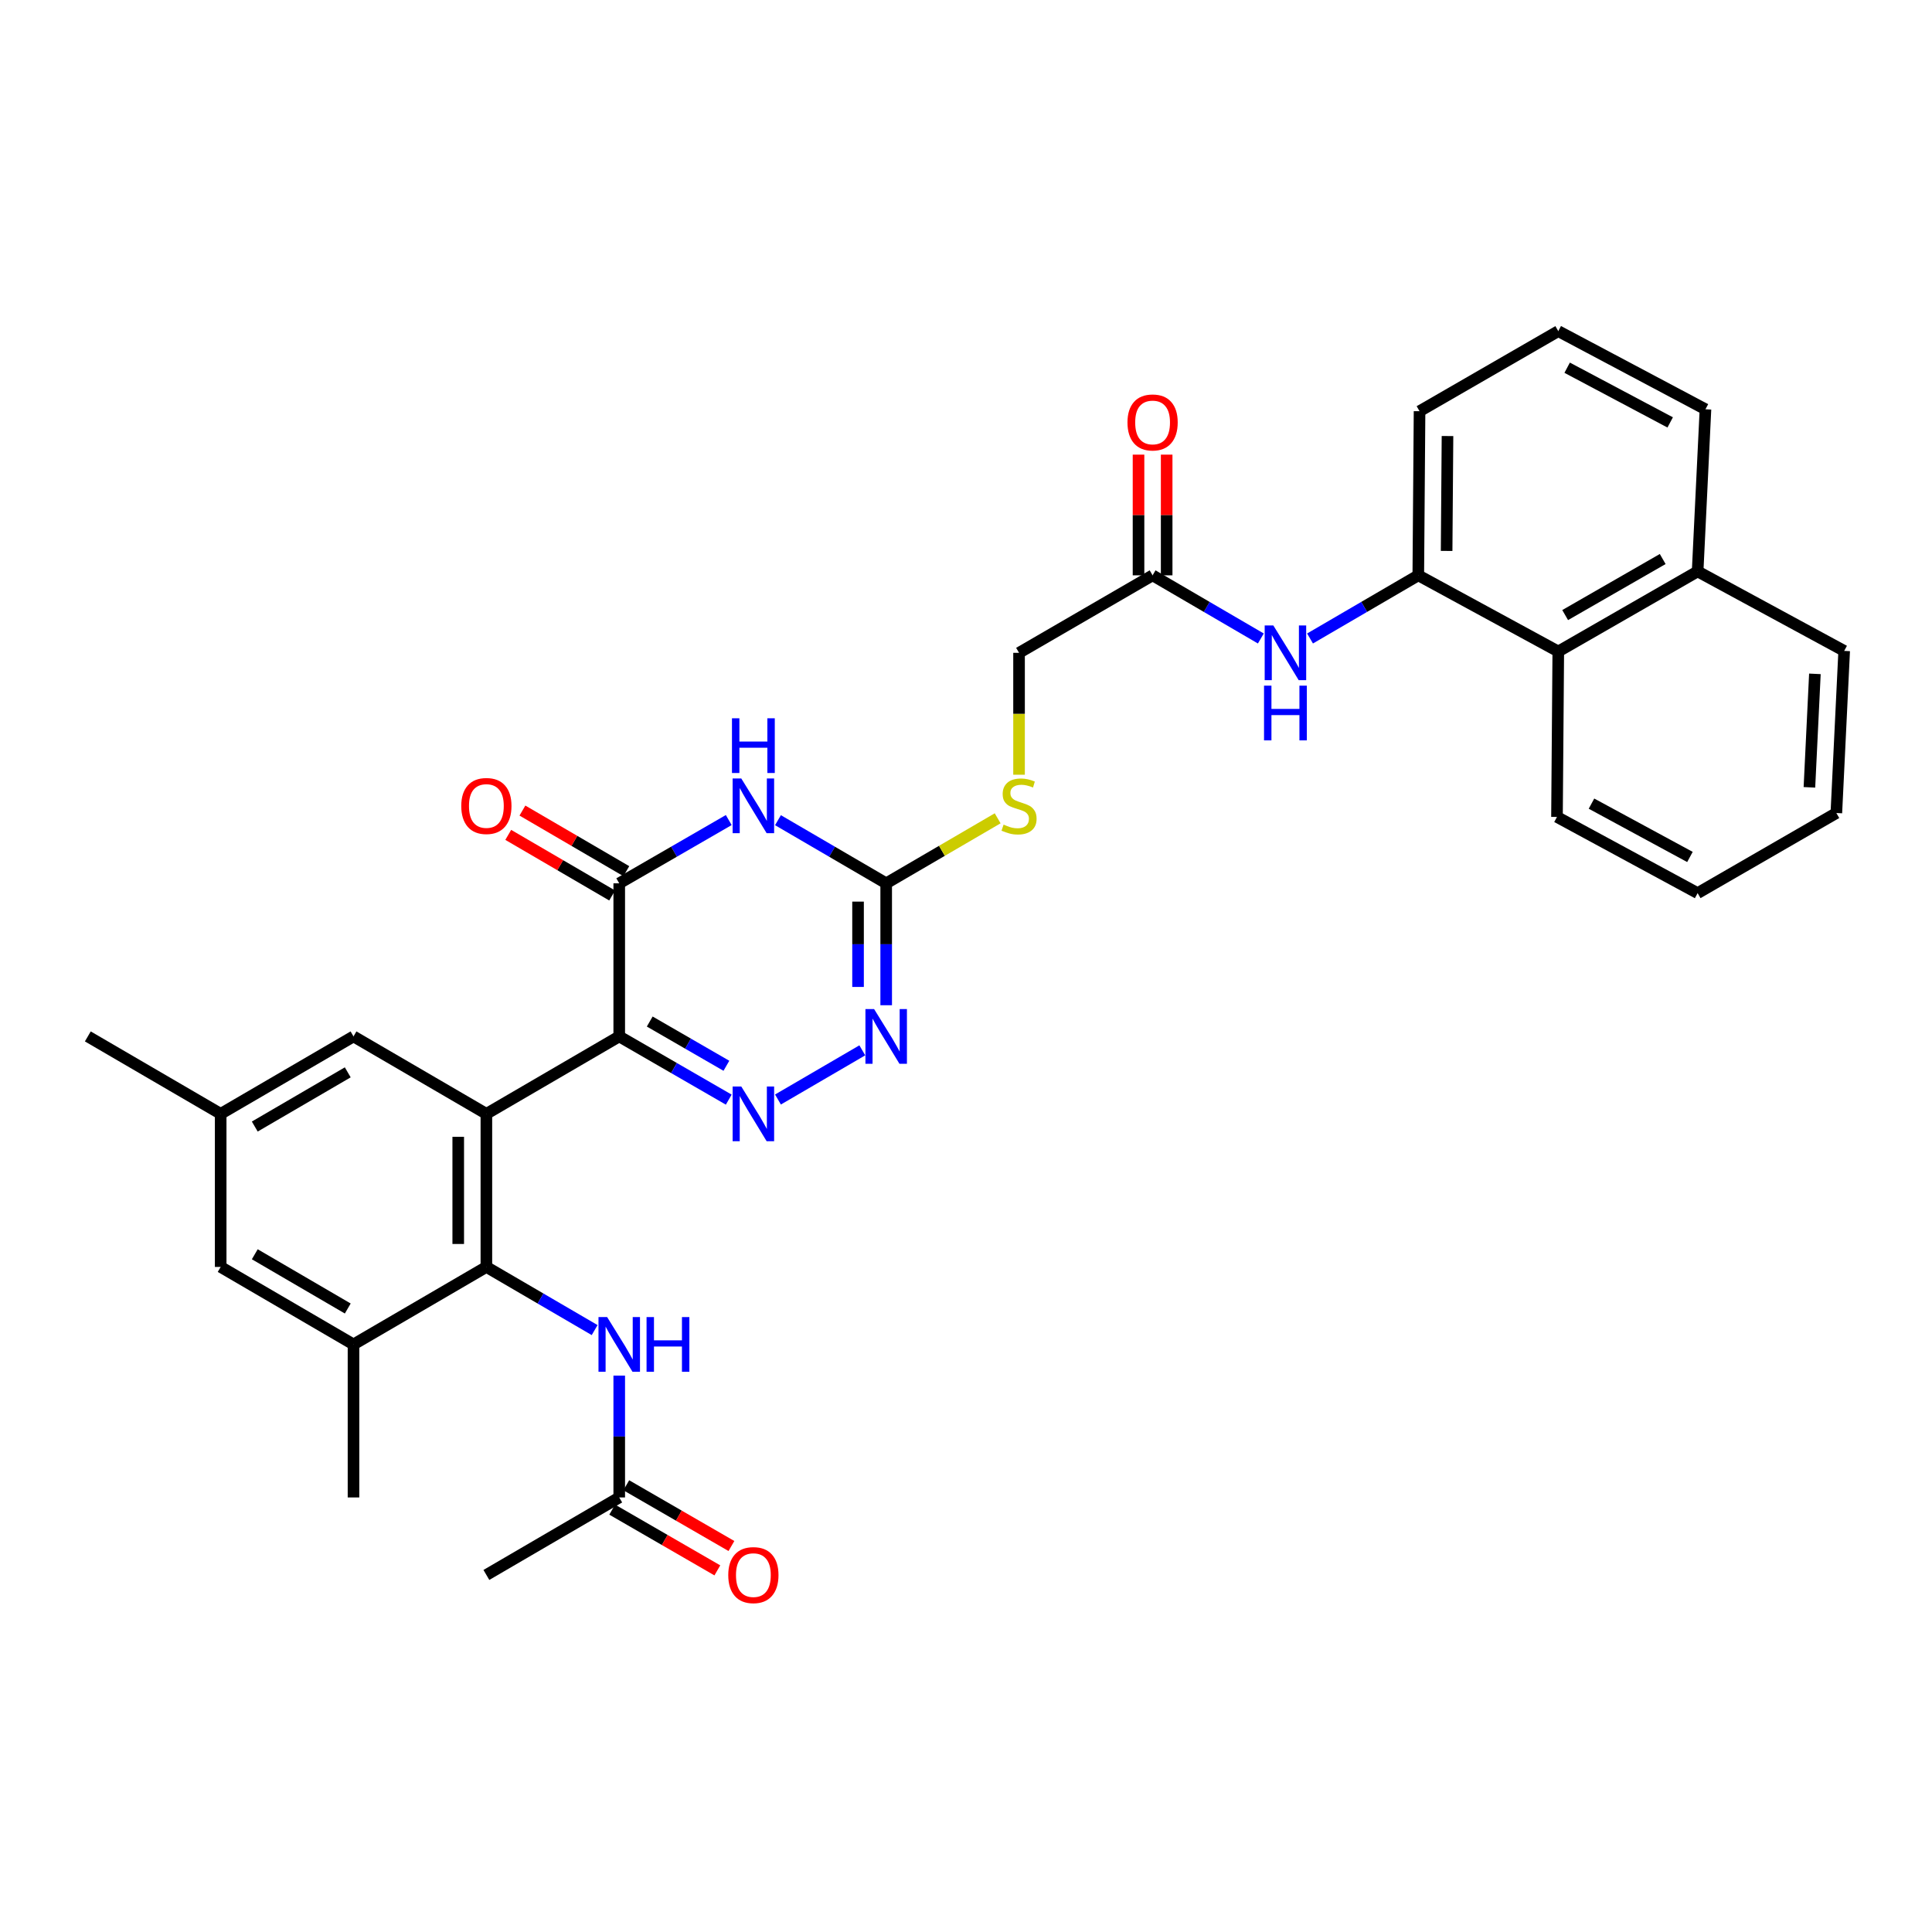 <?xml version='1.0' encoding='iso-8859-1'?>
<svg version='1.1' baseProfile='full'
              xmlns='http://www.w3.org/2000/svg'
                      xmlns:rdkit='http://www.rdkit.org/xml'
                      xmlns:xlink='http://www.w3.org/1999/xlink'
                  xml:space='preserve'
width='1000px' height='1000px' viewBox='0 0 1000 1000'>
<!-- END OF HEADER -->
<rect style='opacity:1.0;fill:#FFFFFF;stroke:none' width='1000' height='1000' x='0' y='0'> </rect>
<path class='bond-0' d='M 320.516,536.446 L 251.748,576.527' style='fill:none;fill-rule:evenodd;stroke:#000000;stroke-width:6px;stroke-linecap:butt;stroke-linejoin:miter;stroke-opacity:1' />
<path class='bond-1' d='M 320.516,536.446 L 348.859,552.808' style='fill:none;fill-rule:evenodd;stroke:#000000;stroke-width:6px;stroke-linecap:butt;stroke-linejoin:miter;stroke-opacity:1' />
<path class='bond-1' d='M 348.859,552.808 L 377.202,569.17' style='fill:none;fill-rule:evenodd;stroke:#0000FF;stroke-width:6px;stroke-linecap:butt;stroke-linejoin:miter;stroke-opacity:1' />
<path class='bond-1' d='M 336.301,528.74 L 356.141,540.193' style='fill:none;fill-rule:evenodd;stroke:#000000;stroke-width:6px;stroke-linecap:butt;stroke-linejoin:miter;stroke-opacity:1' />
<path class='bond-1' d='M 356.141,540.193 L 375.981,551.647' style='fill:none;fill-rule:evenodd;stroke:#0000FF;stroke-width:6px;stroke-linecap:butt;stroke-linejoin:miter;stroke-opacity:1' />
<path class='bond-3' d='M 320.516,536.446 L 320.516,457.208' style='fill:none;fill-rule:evenodd;stroke:#000000;stroke-width:6px;stroke-linecap:butt;stroke-linejoin:miter;stroke-opacity:1' />
<path class='bond-4' d='M 251.748,576.527 L 251.748,655.766' style='fill:none;fill-rule:evenodd;stroke:#000000;stroke-width:6px;stroke-linecap:butt;stroke-linejoin:miter;stroke-opacity:1' />
<path class='bond-4' d='M 237.182,588.413 L 237.182,643.88' style='fill:none;fill-rule:evenodd;stroke:#000000;stroke-width:6px;stroke-linecap:butt;stroke-linejoin:miter;stroke-opacity:1' />
<path class='bond-11' d='M 251.748,576.527 L 182.973,536.446' style='fill:none;fill-rule:evenodd;stroke:#000000;stroke-width:6px;stroke-linecap:butt;stroke-linejoin:miter;stroke-opacity:1' />
<path class='bond-6' d='M 402.676,569.105 L 446.328,543.654' style='fill:none;fill-rule:evenodd;stroke:#0000FF;stroke-width:6px;stroke-linecap:butt;stroke-linejoin:miter;stroke-opacity:1' />
<path class='bond-2' d='M 377.202,424.458 L 348.859,440.833' style='fill:none;fill-rule:evenodd;stroke:#0000FF;stroke-width:6px;stroke-linecap:butt;stroke-linejoin:miter;stroke-opacity:1' />
<path class='bond-2' d='M 348.859,440.833 L 320.516,457.208' style='fill:none;fill-rule:evenodd;stroke:#000000;stroke-width:6px;stroke-linecap:butt;stroke-linejoin:miter;stroke-opacity:1' />
<path class='bond-5' d='M 402.676,424.523 L 430.683,440.865' style='fill:none;fill-rule:evenodd;stroke:#0000FF;stroke-width:6px;stroke-linecap:butt;stroke-linejoin:miter;stroke-opacity:1' />
<path class='bond-5' d='M 430.683,440.865 L 458.689,457.208' style='fill:none;fill-rule:evenodd;stroke:#000000;stroke-width:6px;stroke-linecap:butt;stroke-linejoin:miter;stroke-opacity:1' />
<path class='bond-16' d='M 324.185,450.917 L 297.297,435.233' style='fill:none;fill-rule:evenodd;stroke:#000000;stroke-width:6px;stroke-linecap:butt;stroke-linejoin:miter;stroke-opacity:1' />
<path class='bond-16' d='M 297.297,435.233 L 270.408,419.548' style='fill:none;fill-rule:evenodd;stroke:#FF0000;stroke-width:6px;stroke-linecap:butt;stroke-linejoin:miter;stroke-opacity:1' />
<path class='bond-16' d='M 316.846,463.499 L 289.958,447.814' style='fill:none;fill-rule:evenodd;stroke:#000000;stroke-width:6px;stroke-linecap:butt;stroke-linejoin:miter;stroke-opacity:1' />
<path class='bond-16' d='M 289.958,447.814 L 263.069,432.13' style='fill:none;fill-rule:evenodd;stroke:#FF0000;stroke-width:6px;stroke-linecap:butt;stroke-linejoin:miter;stroke-opacity:1' />
<path class='bond-7' d='M 251.748,655.766 L 279.767,672.109' style='fill:none;fill-rule:evenodd;stroke:#000000;stroke-width:6px;stroke-linecap:butt;stroke-linejoin:miter;stroke-opacity:1' />
<path class='bond-7' d='M 279.767,672.109 L 307.785,688.453' style='fill:none;fill-rule:evenodd;stroke:#0000FF;stroke-width:6px;stroke-linecap:butt;stroke-linejoin:miter;stroke-opacity:1' />
<path class='bond-8' d='M 251.748,655.766 L 182.973,695.878' style='fill:none;fill-rule:evenodd;stroke:#000000;stroke-width:6px;stroke-linecap:butt;stroke-linejoin:miter;stroke-opacity:1' />
<path class='bond-15' d='M 458.689,457.208 L 487.538,440.38' style='fill:none;fill-rule:evenodd;stroke:#000000;stroke-width:6px;stroke-linecap:butt;stroke-linejoin:miter;stroke-opacity:1' />
<path class='bond-15' d='M 487.538,440.38 L 516.386,423.552' style='fill:none;fill-rule:evenodd;stroke:#CCCC00;stroke-width:6px;stroke-linecap:butt;stroke-linejoin:miter;stroke-opacity:1' />
<path class='bond-33' d='M 458.689,457.208 L 458.689,488.757' style='fill:none;fill-rule:evenodd;stroke:#000000;stroke-width:6px;stroke-linecap:butt;stroke-linejoin:miter;stroke-opacity:1' />
<path class='bond-33' d='M 458.689,488.757 L 458.689,520.306' style='fill:none;fill-rule:evenodd;stroke:#0000FF;stroke-width:6px;stroke-linecap:butt;stroke-linejoin:miter;stroke-opacity:1' />
<path class='bond-33' d='M 444.124,466.673 L 444.124,488.757' style='fill:none;fill-rule:evenodd;stroke:#000000;stroke-width:6px;stroke-linecap:butt;stroke-linejoin:miter;stroke-opacity:1' />
<path class='bond-33' d='M 444.124,488.757 L 444.124,510.841' style='fill:none;fill-rule:evenodd;stroke:#0000FF;stroke-width:6px;stroke-linecap:butt;stroke-linejoin:miter;stroke-opacity:1' />
<path class='bond-13' d='M 320.516,712.018 L 320.516,743.547' style='fill:none;fill-rule:evenodd;stroke:#0000FF;stroke-width:6px;stroke-linecap:butt;stroke-linejoin:miter;stroke-opacity:1' />
<path class='bond-13' d='M 320.516,743.547 L 320.516,775.077' style='fill:none;fill-rule:evenodd;stroke:#000000;stroke-width:6px;stroke-linecap:butt;stroke-linejoin:miter;stroke-opacity:1' />
<path class='bond-24' d='M 182.973,695.878 L 182.973,775.077' style='fill:none;fill-rule:evenodd;stroke:#000000;stroke-width:6px;stroke-linecap:butt;stroke-linejoin:miter;stroke-opacity:1' />
<path class='bond-34' d='M 182.973,695.878 L 114.222,655.766' style='fill:none;fill-rule:evenodd;stroke:#000000;stroke-width:6px;stroke-linecap:butt;stroke-linejoin:miter;stroke-opacity:1' />
<path class='bond-34' d='M 180.001,677.28 L 131.875,649.201' style='fill:none;fill-rule:evenodd;stroke:#000000;stroke-width:6px;stroke-linecap:butt;stroke-linejoin:miter;stroke-opacity:1' />
<path class='bond-9' d='M 734.107,297.792 L 706.088,314.136' style='fill:none;fill-rule:evenodd;stroke:#000000;stroke-width:6px;stroke-linecap:butt;stroke-linejoin:miter;stroke-opacity:1' />
<path class='bond-9' d='M 706.088,314.136 L 678.07,330.479' style='fill:none;fill-rule:evenodd;stroke:#0000FF;stroke-width:6px;stroke-linecap:butt;stroke-linejoin:miter;stroke-opacity:1' />
<path class='bond-14' d='M 734.107,297.792 L 806.564,337.209' style='fill:none;fill-rule:evenodd;stroke:#000000;stroke-width:6px;stroke-linecap:butt;stroke-linejoin:miter;stroke-opacity:1' />
<path class='bond-23' d='M 734.107,297.792 L 734.754,212.84' style='fill:none;fill-rule:evenodd;stroke:#000000;stroke-width:6px;stroke-linecap:butt;stroke-linejoin:miter;stroke-opacity:1' />
<path class='bond-23' d='M 748.769,285.16 L 749.222,225.694' style='fill:none;fill-rule:evenodd;stroke:#000000;stroke-width:6px;stroke-linecap:butt;stroke-linejoin:miter;stroke-opacity:1' />
<path class='bond-10' d='M 652.609,330.478 L 624.595,314.135' style='fill:none;fill-rule:evenodd;stroke:#0000FF;stroke-width:6px;stroke-linecap:butt;stroke-linejoin:miter;stroke-opacity:1' />
<path class='bond-10' d='M 624.595,314.135 L 596.58,297.792' style='fill:none;fill-rule:evenodd;stroke:#000000;stroke-width:6px;stroke-linecap:butt;stroke-linejoin:miter;stroke-opacity:1' />
<path class='bond-18' d='M 182.973,536.446 L 114.222,576.527' style='fill:none;fill-rule:evenodd;stroke:#000000;stroke-width:6px;stroke-linecap:butt;stroke-linejoin:miter;stroke-opacity:1' />
<path class='bond-18' d='M 179.996,555.042 L 131.871,583.099' style='fill:none;fill-rule:evenodd;stroke:#000000;stroke-width:6px;stroke-linecap:butt;stroke-linejoin:miter;stroke-opacity:1' />
<path class='bond-12' d='M 596.58,297.792 L 527.457,337.905' style='fill:none;fill-rule:evenodd;stroke:#000000;stroke-width:6px;stroke-linecap:butt;stroke-linejoin:miter;stroke-opacity:1' />
<path class='bond-19' d='M 603.863,297.792 L 603.863,266.555' style='fill:none;fill-rule:evenodd;stroke:#000000;stroke-width:6px;stroke-linecap:butt;stroke-linejoin:miter;stroke-opacity:1' />
<path class='bond-19' d='M 603.863,266.555 L 603.863,235.318' style='fill:none;fill-rule:evenodd;stroke:#FF0000;stroke-width:6px;stroke-linecap:butt;stroke-linejoin:miter;stroke-opacity:1' />
<path class='bond-19' d='M 589.297,297.792 L 589.297,266.555' style='fill:none;fill-rule:evenodd;stroke:#000000;stroke-width:6px;stroke-linecap:butt;stroke-linejoin:miter;stroke-opacity:1' />
<path class='bond-19' d='M 589.297,266.555 L 589.297,235.318' style='fill:none;fill-rule:evenodd;stroke:#FF0000;stroke-width:6px;stroke-linecap:butt;stroke-linejoin:miter;stroke-opacity:1' />
<path class='bond-20' d='M 316.872,781.383 L 344.085,797.105' style='fill:none;fill-rule:evenodd;stroke:#000000;stroke-width:6px;stroke-linecap:butt;stroke-linejoin:miter;stroke-opacity:1' />
<path class='bond-20' d='M 344.085,797.105 L 371.298,812.827' style='fill:none;fill-rule:evenodd;stroke:#FF0000;stroke-width:6px;stroke-linecap:butt;stroke-linejoin:miter;stroke-opacity:1' />
<path class='bond-20' d='M 324.159,768.77 L 351.372,784.492' style='fill:none;fill-rule:evenodd;stroke:#000000;stroke-width:6px;stroke-linecap:butt;stroke-linejoin:miter;stroke-opacity:1' />
<path class='bond-20' d='M 351.372,784.492 L 378.585,800.215' style='fill:none;fill-rule:evenodd;stroke:#FF0000;stroke-width:6px;stroke-linecap:butt;stroke-linejoin:miter;stroke-opacity:1' />
<path class='bond-26' d='M 320.516,775.077 L 251.748,815.189' style='fill:none;fill-rule:evenodd;stroke:#000000;stroke-width:6px;stroke-linecap:butt;stroke-linejoin:miter;stroke-opacity:1' />
<path class='bond-22' d='M 806.564,337.209 L 878.689,295.761' style='fill:none;fill-rule:evenodd;stroke:#000000;stroke-width:6px;stroke-linecap:butt;stroke-linejoin:miter;stroke-opacity:1' />
<path class='bond-22' d='M 810.125,318.363 L 860.613,289.349' style='fill:none;fill-rule:evenodd;stroke:#000000;stroke-width:6px;stroke-linecap:butt;stroke-linejoin:miter;stroke-opacity:1' />
<path class='bond-27' d='M 806.564,337.209 L 805.892,422.849' style='fill:none;fill-rule:evenodd;stroke:#000000;stroke-width:6px;stroke-linecap:butt;stroke-linejoin:miter;stroke-opacity:1' />
<path class='bond-21' d='M 527.457,400.995 L 527.457,369.45' style='fill:none;fill-rule:evenodd;stroke:#CCCC00;stroke-width:6px;stroke-linecap:butt;stroke-linejoin:miter;stroke-opacity:1' />
<path class='bond-21' d='M 527.457,369.45 L 527.457,337.905' style='fill:none;fill-rule:evenodd;stroke:#000000;stroke-width:6px;stroke-linecap:butt;stroke-linejoin:miter;stroke-opacity:1' />
<path class='bond-17' d='M 114.222,655.766 L 114.222,576.527' style='fill:none;fill-rule:evenodd;stroke:#000000;stroke-width:6px;stroke-linecap:butt;stroke-linejoin:miter;stroke-opacity:1' />
<path class='bond-29' d='M 114.222,576.527 L 45.455,536.446' style='fill:none;fill-rule:evenodd;stroke:#000000;stroke-width:6px;stroke-linecap:butt;stroke-linejoin:miter;stroke-opacity:1' />
<path class='bond-30' d='M 878.689,295.761 L 954.545,336.902' style='fill:none;fill-rule:evenodd;stroke:#000000;stroke-width:6px;stroke-linecap:butt;stroke-linejoin:miter;stroke-opacity:1' />
<path class='bond-35' d='M 878.689,295.761 L 882.744,211.845' style='fill:none;fill-rule:evenodd;stroke:#000000;stroke-width:6px;stroke-linecap:butt;stroke-linejoin:miter;stroke-opacity:1' />
<path class='bond-25' d='M 734.754,212.84 L 806.564,171.392' style='fill:none;fill-rule:evenodd;stroke:#000000;stroke-width:6px;stroke-linecap:butt;stroke-linejoin:miter;stroke-opacity:1' />
<path class='bond-28' d='M 806.564,171.392 L 882.744,211.845' style='fill:none;fill-rule:evenodd;stroke:#000000;stroke-width:6px;stroke-linecap:butt;stroke-linejoin:miter;stroke-opacity:1' />
<path class='bond-28' d='M 811.16,190.325 L 864.485,218.642' style='fill:none;fill-rule:evenodd;stroke:#000000;stroke-width:6px;stroke-linecap:butt;stroke-linejoin:miter;stroke-opacity:1' />
<path class='bond-31' d='M 805.892,422.849 L 878.689,462.282' style='fill:none;fill-rule:evenodd;stroke:#000000;stroke-width:6px;stroke-linecap:butt;stroke-linejoin:miter;stroke-opacity:1' />
<path class='bond-31' d='M 823.749,415.956 L 874.708,443.559' style='fill:none;fill-rule:evenodd;stroke:#000000;stroke-width:6px;stroke-linecap:butt;stroke-linejoin:miter;stroke-opacity:1' />
<path class='bond-36' d='M 954.545,336.902 L 950.491,420.817' style='fill:none;fill-rule:evenodd;stroke:#000000;stroke-width:6px;stroke-linecap:butt;stroke-linejoin:miter;stroke-opacity:1' />
<path class='bond-36' d='M 939.388,348.786 L 936.55,407.527' style='fill:none;fill-rule:evenodd;stroke:#000000;stroke-width:6px;stroke-linecap:butt;stroke-linejoin:miter;stroke-opacity:1' />
<path class='bond-32' d='M 878.689,462.282 L 950.491,420.817' style='fill:none;fill-rule:evenodd;stroke:#000000;stroke-width:6px;stroke-linecap:butt;stroke-linejoin:miter;stroke-opacity:1' />
<path  class='atom-2' d='M 383.686 562.367
L 392.966 577.367
Q 393.886 578.847, 395.366 581.527
Q 396.846 584.207, 396.926 584.367
L 396.926 562.367
L 400.686 562.367
L 400.686 590.687
L 396.806 590.687
L 386.846 574.287
Q 385.686 572.367, 384.446 570.167
Q 383.246 567.967, 382.886 567.287
L 382.886 590.687
L 379.206 590.687
L 379.206 562.367
L 383.686 562.367
' fill='#0000FF'/>
<path  class='atom-3' d='M 383.686 402.935
L 392.966 417.935
Q 393.886 419.415, 395.366 422.095
Q 396.846 424.775, 396.926 424.935
L 396.926 402.935
L 400.686 402.935
L 400.686 431.255
L 396.806 431.255
L 386.846 414.855
Q 385.686 412.935, 384.446 410.735
Q 383.246 408.535, 382.886 407.855
L 382.886 431.255
L 379.206 431.255
L 379.206 402.935
L 383.686 402.935
' fill='#0000FF'/>
<path  class='atom-3' d='M 378.866 371.783
L 382.706 371.783
L 382.706 383.823
L 397.186 383.823
L 397.186 371.783
L 401.026 371.783
L 401.026 400.103
L 397.186 400.103
L 397.186 387.023
L 382.706 387.023
L 382.706 400.103
L 378.866 400.103
L 378.866 371.783
' fill='#0000FF'/>
<path  class='atom-7' d='M 452.429 522.286
L 461.709 537.286
Q 462.629 538.766, 464.109 541.446
Q 465.589 544.126, 465.669 544.286
L 465.669 522.286
L 469.429 522.286
L 469.429 550.606
L 465.549 550.606
L 455.589 534.206
Q 454.429 532.286, 453.189 530.086
Q 451.989 527.886, 451.629 527.206
L 451.629 550.606
L 447.949 550.606
L 447.949 522.286
L 452.429 522.286
' fill='#0000FF'/>
<path  class='atom-8' d='M 314.256 681.718
L 323.536 696.718
Q 324.456 698.198, 325.936 700.878
Q 327.416 703.558, 327.496 703.718
L 327.496 681.718
L 331.256 681.718
L 331.256 710.038
L 327.376 710.038
L 317.416 693.638
Q 316.256 691.718, 315.016 689.518
Q 313.816 687.318, 313.456 686.638
L 313.456 710.038
L 309.776 710.038
L 309.776 681.718
L 314.256 681.718
' fill='#0000FF'/>
<path  class='atom-8' d='M 334.656 681.718
L 338.496 681.718
L 338.496 693.758
L 352.976 693.758
L 352.976 681.718
L 356.816 681.718
L 356.816 710.038
L 352.976 710.038
L 352.976 696.958
L 338.496 696.958
L 338.496 710.038
L 334.656 710.038
L 334.656 681.718
' fill='#0000FF'/>
<path  class='atom-11' d='M 659.079 323.745
L 668.359 338.745
Q 669.279 340.225, 670.759 342.905
Q 672.239 345.585, 672.319 345.745
L 672.319 323.745
L 676.079 323.745
L 676.079 352.065
L 672.199 352.065
L 662.239 335.665
Q 661.079 333.745, 659.839 331.545
Q 658.639 329.345, 658.279 328.665
L 658.279 352.065
L 654.599 352.065
L 654.599 323.745
L 659.079 323.745
' fill='#0000FF'/>
<path  class='atom-11' d='M 654.259 354.897
L 658.099 354.897
L 658.099 366.937
L 672.579 366.937
L 672.579 354.897
L 676.419 354.897
L 676.419 383.217
L 672.579 383.217
L 672.579 370.137
L 658.099 370.137
L 658.099 383.217
L 654.259 383.217
L 654.259 354.897
' fill='#0000FF'/>
<path  class='atom-16' d='M 519.457 426.815
Q 519.777 426.935, 521.097 427.495
Q 522.417 428.055, 523.857 428.415
Q 525.337 428.735, 526.777 428.735
Q 529.457 428.735, 531.017 427.455
Q 532.577 426.135, 532.577 423.855
Q 532.577 422.295, 531.777 421.335
Q 531.017 420.375, 529.817 419.855
Q 528.617 419.335, 526.617 418.735
Q 524.097 417.975, 522.577 417.255
Q 521.097 416.535, 520.017 415.015
Q 518.977 413.495, 518.977 410.935
Q 518.977 407.375, 521.377 405.175
Q 523.817 402.975, 528.617 402.975
Q 531.897 402.975, 535.617 404.535
L 534.697 407.615
Q 531.297 406.215, 528.737 406.215
Q 525.977 406.215, 524.457 407.375
Q 522.937 408.495, 522.977 410.455
Q 522.977 411.975, 523.737 412.895
Q 524.537 413.815, 525.657 414.335
Q 526.817 414.855, 528.737 415.455
Q 531.297 416.255, 532.817 417.055
Q 534.337 417.855, 535.417 419.495
Q 536.537 421.095, 536.537 423.855
Q 536.537 427.775, 533.897 429.895
Q 531.297 431.975, 526.937 431.975
Q 524.417 431.975, 522.497 431.415
Q 520.617 430.895, 518.377 429.975
L 519.457 426.815
' fill='#CCCC00'/>
<path  class='atom-17' d='M 238.748 417.175
Q 238.748 410.375, 242.108 406.575
Q 245.468 402.775, 251.748 402.775
Q 258.028 402.775, 261.388 406.575
Q 264.748 410.375, 264.748 417.175
Q 264.748 424.055, 261.348 427.975
Q 257.948 431.855, 251.748 431.855
Q 245.508 431.855, 242.108 427.975
Q 238.748 424.095, 238.748 417.175
M 251.748 428.655
Q 256.068 428.655, 258.388 425.775
Q 260.748 422.855, 260.748 417.175
Q 260.748 411.615, 258.388 408.815
Q 256.068 405.975, 251.748 405.975
Q 247.428 405.975, 245.068 408.775
Q 242.748 411.575, 242.748 417.175
Q 242.748 422.895, 245.068 425.775
Q 247.428 428.655, 251.748 428.655
' fill='#FF0000'/>
<path  class='atom-20' d='M 583.58 218.658
Q 583.58 211.858, 586.94 208.058
Q 590.3 204.258, 596.58 204.258
Q 602.86 204.258, 606.22 208.058
Q 609.58 211.858, 609.58 218.658
Q 609.58 225.538, 606.18 229.458
Q 602.78 233.338, 596.58 233.338
Q 590.34 233.338, 586.94 229.458
Q 583.58 225.578, 583.58 218.658
M 596.58 230.138
Q 600.9 230.138, 603.22 227.258
Q 605.58 224.338, 605.58 218.658
Q 605.58 213.098, 603.22 210.298
Q 600.9 207.458, 596.58 207.458
Q 592.26 207.458, 589.9 210.258
Q 587.58 213.058, 587.58 218.658
Q 587.58 224.378, 589.9 227.258
Q 592.26 230.138, 596.58 230.138
' fill='#FF0000'/>
<path  class='atom-21' d='M 376.946 815.269
Q 376.946 808.469, 380.306 804.669
Q 383.666 800.869, 389.946 800.869
Q 396.226 800.869, 399.586 804.669
Q 402.946 808.469, 402.946 815.269
Q 402.946 822.149, 399.546 826.069
Q 396.146 829.949, 389.946 829.949
Q 383.706 829.949, 380.306 826.069
Q 376.946 822.189, 376.946 815.269
M 389.946 826.749
Q 394.266 826.749, 396.586 823.869
Q 398.946 820.949, 398.946 815.269
Q 398.946 809.709, 396.586 806.909
Q 394.266 804.069, 389.946 804.069
Q 385.626 804.069, 383.266 806.869
Q 380.946 809.669, 380.946 815.269
Q 380.946 820.989, 383.266 823.869
Q 385.626 826.749, 389.946 826.749
' fill='#FF0000'/>
</svg>
